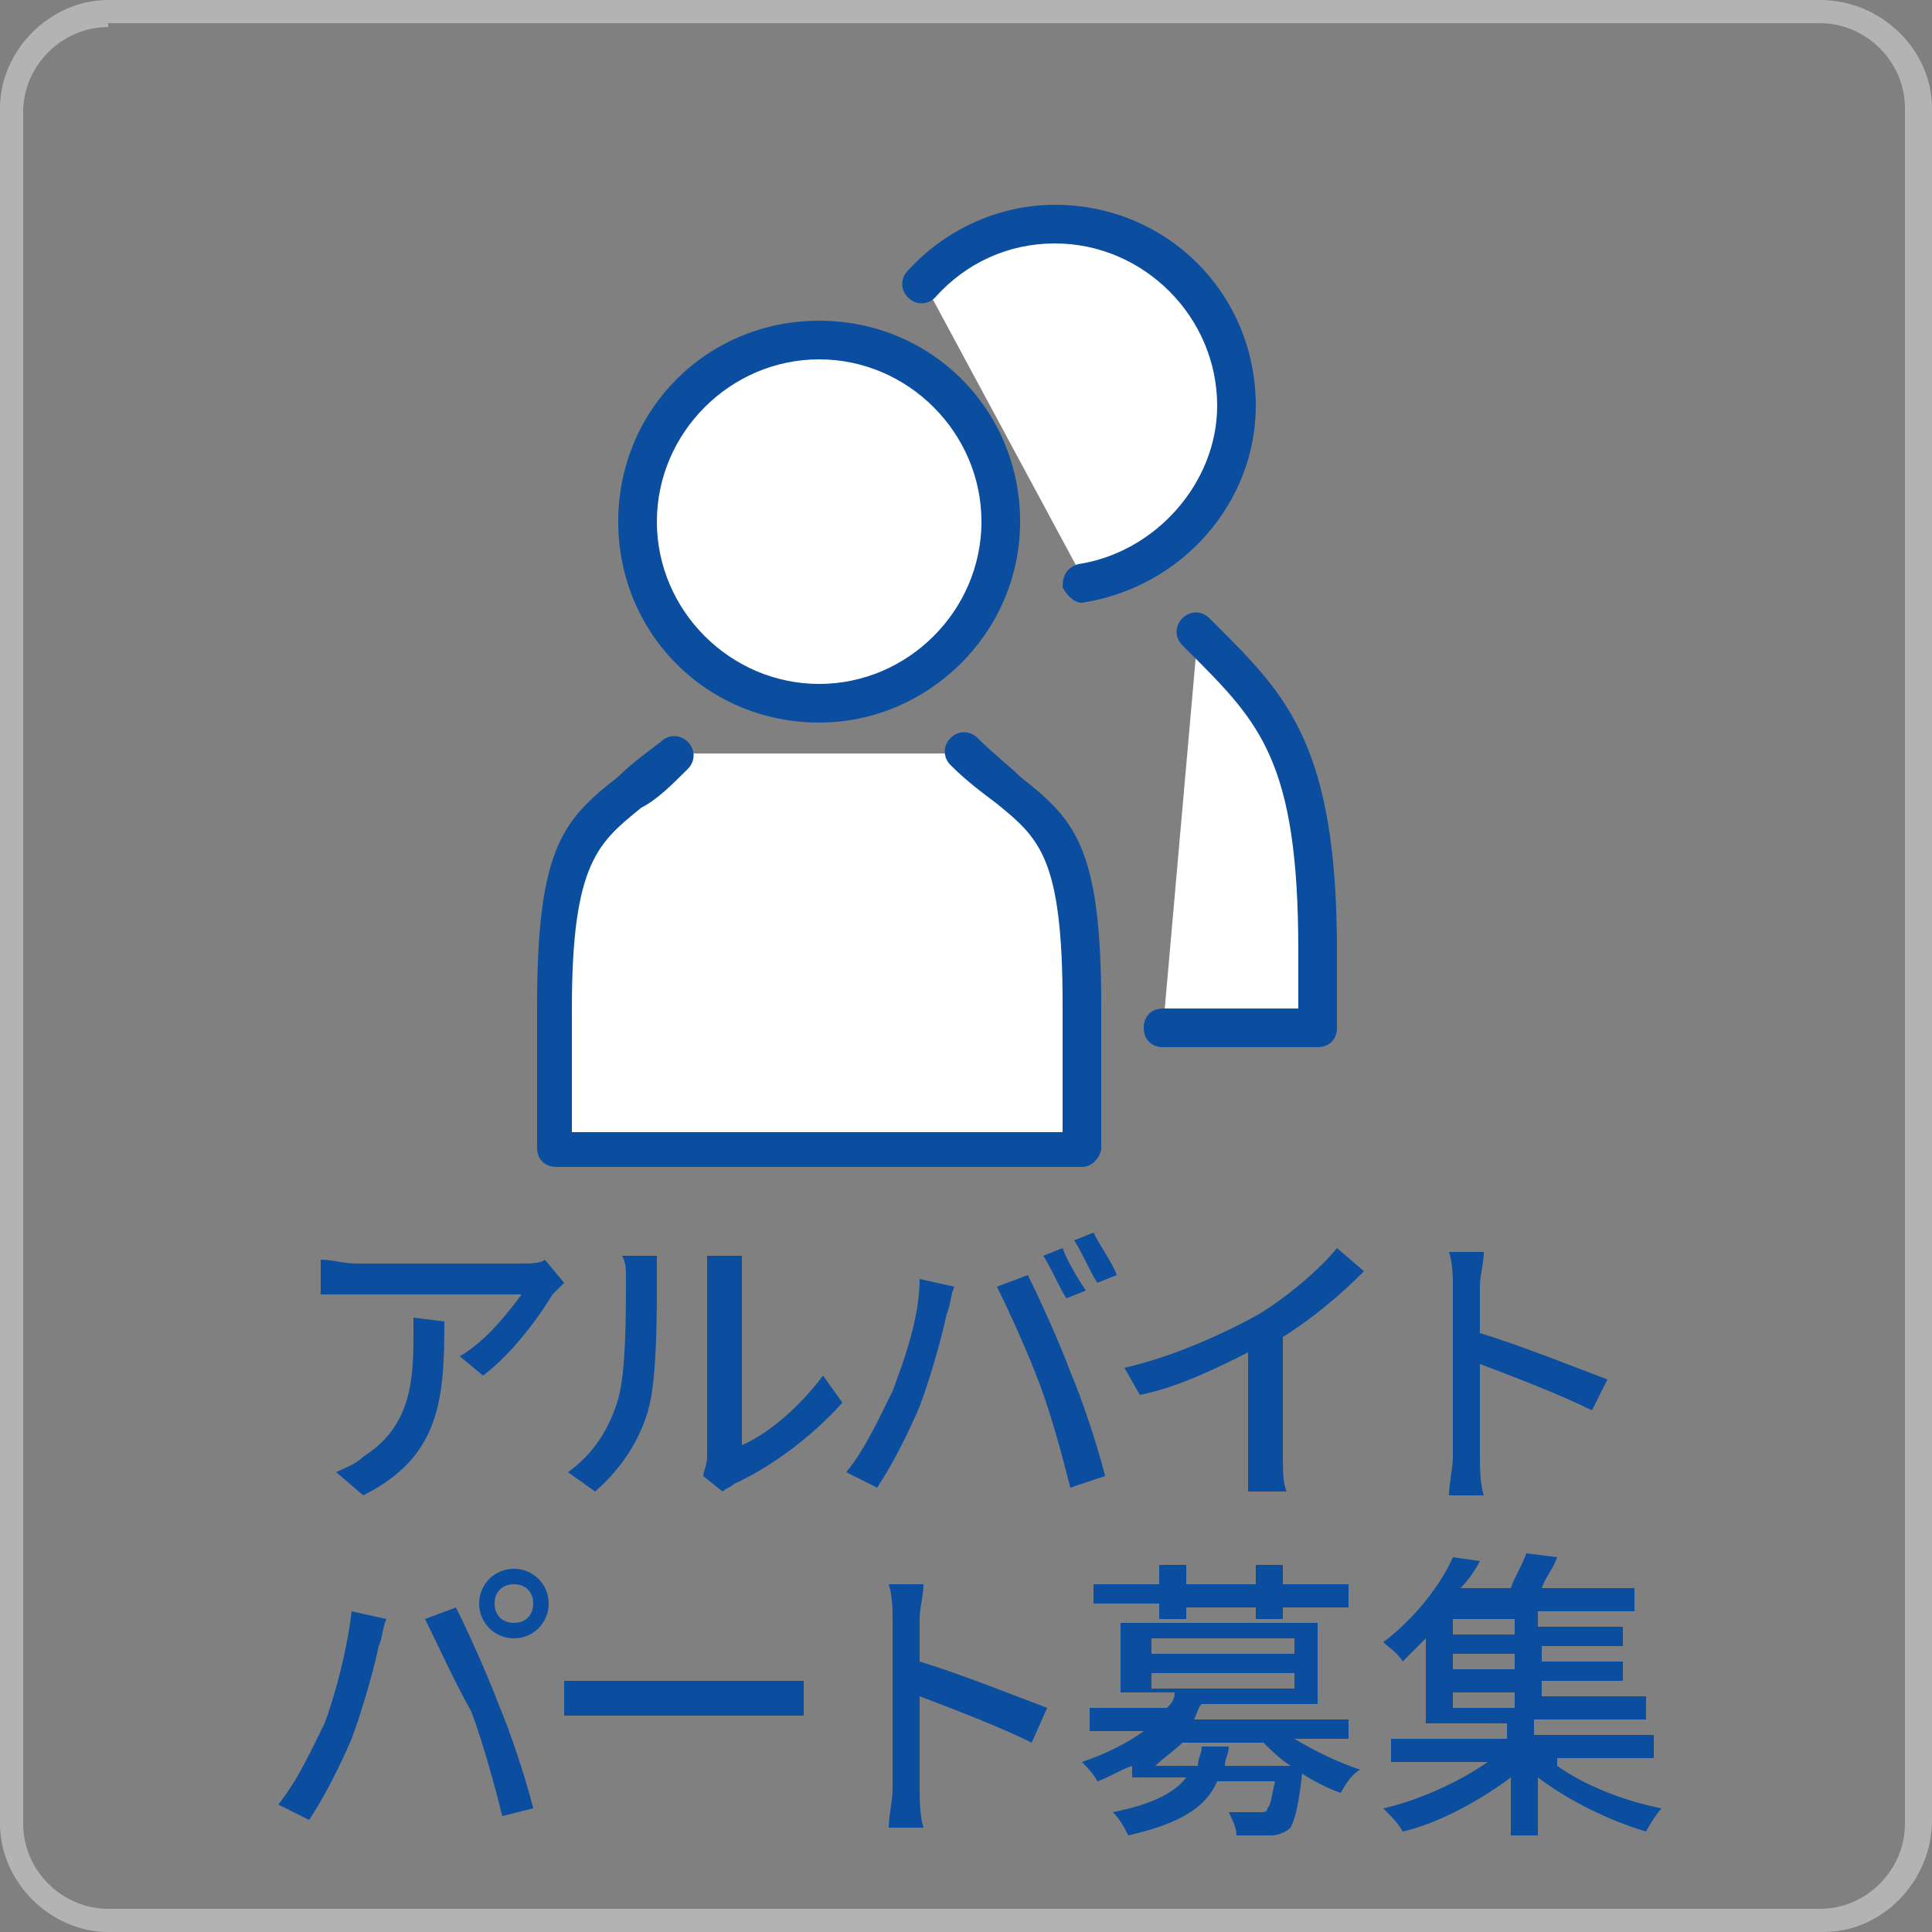 <?xml version="1.0" encoding="utf-8"?>
<!-- Generator: Adobe Illustrator 25.3.1, SVG Export Plug-In . SVG Version: 6.00 Build 0)  -->
<svg version="1.1" id="レイヤー_1" xmlns="http://www.w3.org/2000/svg" xmlns:xlink="http://www.w3.org/1999/xlink" x="0px"
	 y="0px" viewBox="0 0 50 50" style="enable-background:new 0 0 50 50;" xml:space="preserve">
<rect x="0" y="0" width="50" height="50" fill="#808080" stroke="none"/>
<style type="text/css">
	.st0{fill:#0B4D9E;}
	.st1{fill:#FFFFFF;}
	.st2{fill:#B3B3B3;}
</style>
<g>
	<g>
		<g>
			<path class="st0" d="M14.6,33.2c-0.1,0.1-0.2,0.2-0.3,0.3c-0.3,0.5-1,1.5-1.8,2.1l-0.6-0.5c0.7-0.4,1.3-1.2,1.6-1.6H9.2
				c-0.3,0-0.6,0-0.9,0v-0.9c0.3,0,0.6,0.1,0.9,0.1h4.3c0.2,0,0.5,0,0.6-0.1L14.6,33.2z M11.5,34.2c0,2-0.1,3.5-2.1,4.5l-0.7-0.6
				c0.2-0.1,0.5-0.2,0.7-0.4c1.1-0.7,1.3-1.7,1.3-3c0-0.2,0-0.4,0-0.6L11.5,34.2L11.5,34.2z"/>
			<path class="st0" d="M14.7,38.1c0.7-0.5,1.1-1.2,1.3-1.9c0.2-0.7,0.2-2.2,0.2-3.1c0-0.3,0-0.4-0.1-0.6H17c0,0.1,0,0.3,0,0.6
				c0,0.9,0,2.5-0.2,3.3s-0.7,1.6-1.4,2.2L14.7,38.1z M18.2,38.2c0-0.1,0.1-0.3,0.1-0.5v-4.6c0-0.3,0-0.6,0-0.6h0.9c0,0,0,0.3,0,0.6
				v4.3c0.7-0.3,1.5-1,2.1-1.8l0.5,0.7C21,37.2,19.9,38,19,38.4c-0.1,0.1-0.2,0.1-0.3,0.2L18.2,38.2z"/>
			<path class="st0" d="M23.8,33.1l0.9,0.2c-0.1,0.2-0.1,0.5-0.2,0.7c-0.1,0.5-0.4,1.6-0.7,2.4c-0.3,0.7-0.7,1.5-1.1,2.1l-0.8-0.4
				c0.5-0.6,0.9-1.5,1.2-2.1C23.4,35.2,23.8,34.1,23.8,33.1z M25.8,33.3l0.8-0.3c0.3,0.6,0.8,1.7,1.1,2.5c0.3,0.7,0.7,1.9,0.9,2.7
				l-0.9,0.3c-0.2-0.8-0.5-1.9-0.8-2.7S26.1,33.9,25.8,33.3z M28.1,33.4l-0.5,0.2c-0.2-0.3-0.4-0.8-0.6-1.1l0.5-0.2
				C27.6,32.6,27.9,33.1,28.1,33.4z M28.9,33l-0.5,0.2c-0.2-0.3-0.4-0.8-0.6-1.1l0.5-0.2C28.5,32.3,28.8,32.7,28.9,33z"/>
			<path class="st0" d="M33.2,37.7c0,0.3,0,0.7,0.1,0.9h-1c0-0.2,0-0.6,0-0.9V35c-0.8,0.4-1.8,0.9-2.8,1.1l-0.4-0.7
				c1.3-0.3,2.6-0.9,3.5-1.4c0.8-0.5,1.6-1.2,2-1.7l0.7,0.6c-0.6,0.6-1.3,1.2-2.1,1.7V37.7z"/>
			<path class="st0" d="M41.2,36.5c-0.8-0.4-2.1-0.9-2.9-1.2v2.4c0,0.2,0,0.7,0.1,1h-0.9c0-0.3,0.1-0.7,0.1-1v-4.4
				c0-0.2,0-0.6-0.1-0.9h0.9c0,0.3-0.1,0.6-0.1,0.9v1.2c1,0.3,2.5,0.9,3.3,1.2L41.2,36.5z"/>
			<path class="st0" d="M9.1,41.7l0.9,0.2c-0.1,0.2-0.1,0.5-0.2,0.7c-0.1,0.5-0.4,1.6-0.7,2.4c-0.3,0.7-0.7,1.5-1.1,2.1l-0.8-0.4
				c0.5-0.6,0.9-1.5,1.2-2.1C8.7,43.8,9,42.6,9.1,41.7z M11,41.9l0.8-0.3c0.3,0.6,0.8,1.7,1.1,2.5c0.3,0.7,0.7,1.9,0.9,2.7L13,47
				c-0.2-0.8-0.5-1.9-0.8-2.7C11.8,43.6,11.3,42.5,11,41.9z M13.3,40.6c0.5,0,0.9,0.4,0.9,0.9s-0.4,0.9-0.9,0.9s-0.9-0.4-0.9-0.9
				C12.4,41,12.8,40.6,13.3,40.6z M13.3,42c0.3,0,0.5-0.2,0.5-0.5S13.6,41,13.3,41s-0.5,0.2-0.5,0.5S13,42,13.3,42z"/>
			<path class="st0" d="M14.6,43.5c0.2,0,0.7,0,1.1,0h4.2c0.4,0,0.7,0,0.9,0v0.9c-0.2,0-0.5,0-0.9,0h-4.2c-0.4,0-0.9,0-1.1,0
				C14.6,44.4,14.6,43.5,14.6,43.5z"/>
			<path class="st0" d="M26.7,45.1c-0.8-0.4-2.1-0.9-2.9-1.2v2.4c0,0.2,0,0.7,0.1,1H23c0-0.3,0.1-0.7,0.1-1v-4.4
				c0-0.2,0-0.6-0.1-0.9h0.9c0,0.3-0.1,0.6-0.1,0.9V43c1,0.3,2.5,0.9,3.3,1.2L26.7,45.1z"/>
			<path class="st0" d="M33.5,45c0.5,0.3,1.1,0.6,1.7,0.8c-0.2,0.1-0.4,0.4-0.5,0.6c-0.3-0.1-0.7-0.3-1-0.5
				c-0.1,0.9-0.2,1.2-0.3,1.4c-0.1,0.1-0.3,0.2-0.5,0.2s-0.5,0-0.9,0c0-0.2-0.1-0.4-0.2-0.6c0.3,0,0.7,0,0.8,0s0.2,0,0.2-0.1
				c0.1-0.1,0.1-0.3,0.2-0.7h-1.5c-0.3,0.7-1,1.1-2.3,1.4c-0.1-0.2-0.2-0.4-0.4-0.6c1-0.2,1.6-0.5,1.9-0.9h-1.4v-0.3
				c-0.3,0.1-0.6,0.3-0.9,0.4c-0.1-0.2-0.3-0.4-0.4-0.5c0.6-0.2,1.2-0.5,1.6-0.8h-1.4v-0.6h2c0.1-0.1,0.2-0.2,0.2-0.4H29V42h5.1v2.1
				h-3c-0.1,0.1-0.1,0.2-0.2,0.4h4V45H33.5z M30,41.5h-1.7V41H30v-0.5h0.7V41h1.8v-0.5h0.7V41h1.7v0.6h-1.7v0.3h-0.7v-0.3h-1.8v0.3
				H30V41.5z M29.8,42.8h3.7v-0.4h-3.7V42.8z M29.8,43.7h3.7v-0.4h-3.7V43.7z M33.4,45.7c-0.3-0.2-0.5-0.4-0.7-0.6h-2.1
				c-0.2,0.2-0.5,0.4-0.7,0.6H31c0-0.2,0.1-0.3,0.1-0.5h0.7c0,0.2-0.1,0.3-0.1,0.5H33.4z"/>
			<path class="st0" d="M40.3,45.7c0.7,0.5,1.7,0.9,2.7,1.1c-0.1,0.1-0.3,0.4-0.4,0.6c-1-0.3-2-0.8-2.8-1.4v1.5h-0.7V46
				c-0.8,0.6-1.9,1.2-2.8,1.4c-0.1-0.2-0.3-0.4-0.5-0.6c0.9-0.2,2-0.7,2.7-1.2H36V45h3v-0.4h-2.1v-2.2c-0.2,0.2-0.4,0.4-0.6,0.6
				c-0.1-0.2-0.4-0.4-0.5-0.5c0.8-0.6,1.5-1.5,1.8-2.2l0.7,0.1c-0.1,0.2-0.3,0.5-0.5,0.7h1.3c0.1-0.3,0.3-0.6,0.4-0.9l0.8,0.1
				c-0.1,0.3-0.3,0.5-0.4,0.8h2.4v0.6h-2.5v0.4H42v0.5h-2.1V43H42v0.5h-2.1v0.4h2.7v0.6h-2.9v0.4h3.1v0.6h-2.5V45.7z M39.2,41.9
				h-1.6v0.4h1.6V41.9z M39.2,42.8h-1.6v0.4h1.6V42.8z M37.6,44.2h1.6v-0.4h-1.6V44.2z"/>
		</g>
	</g>
	<g>
		<g>
			<g>
				<path class="st1" d="M31,16.4c1.9,1.9,3.1,2.9,3.1,8.2v2h-4"/>
				<path class="st0" d="M34.1,27.1h-4c-0.3,0-0.5-0.2-0.5-0.5s0.2-0.5,0.5-0.5h3.5v-1.5c0-4.9-1-5.9-2.8-7.7l-0.2-0.2
					c-0.2-0.2-0.2-0.5,0-0.7c0.2-0.2,0.5-0.2,0.7,0l0.2,0.2c1.8,1.8,3.1,3.1,3.1,8.4v2C34.6,26.9,34.4,27.1,34.1,27.1z"/>
			</g>
			<g>
				<path class="st1" d="M23.9,7.3c0.9-0.9,2.1-1.5,3.5-1.5c2.6,0,4.7,2.1,4.7,4.7c0,2.4-1.7,4.3-4,4.6"/>
				<path class="st0" d="M28,15.6c-0.2,0-0.4-0.2-0.5-0.4c0-0.3,0.1-0.5,0.4-0.6c2-0.3,3.6-2.1,3.6-4.1c0-2.3-1.9-4.2-4.2-4.2
					c-1.2,0-2.3,0.5-3.1,1.4c-0.2,0.2-0.5,0.2-0.7,0s-0.2-0.5,0-0.7c1-1.1,2.4-1.7,3.8-1.7c2.9,0,5.2,2.3,5.2,5.2
					C32.5,13,30.6,15.2,28,15.6L28,15.6z"/>
			</g>
		</g>
		<g>
			<g>
				<path class="st1" d="M24.9,19.5c1.9,1.9,3.1,1.3,3.1,6.5v3.7h-4.5h-1.2h-7.9V26c0-5.2,1.2-4.6,3.1-6.5"/>
				<path class="st0" d="M28,30.2H14.4c-0.3,0-0.5-0.2-0.5-0.5V26c0-4.1,0.7-4.8,2.1-5.9c0.3-0.3,0.7-0.6,1.1-0.9
					c0.2-0.2,0.5-0.2,0.7,0s0.2,0.5,0,0.7c-0.4,0.4-0.8,0.8-1.2,1c-1.1,0.9-1.8,1.4-1.8,5.2v3.2h12.7V26c0-3.8-0.6-4.3-1.7-5.2
					c-0.4-0.3-0.8-0.6-1.2-1c-0.2-0.2-0.2-0.5,0-0.7s0.5-0.2,0.7,0c0.4,0.4,0.8,0.7,1.1,1c1.4,1.1,2.1,1.8,2.1,5.9v3.7
					C28.5,29.9,28.3,30.2,28,30.2z"/>
			</g>
			<g>
				<ellipse class="st1" cx="21.2" cy="13.5" rx="4.7" ry="4.7"/>
				<path class="st0" d="M21.2,18.7c-2.9,0-5.2-2.3-5.2-5.2s2.3-5.2,5.2-5.2s5.2,2.3,5.2,5.2S24,18.7,21.2,18.7z M21.2,9.3
					c-2.3,0-4.2,1.9-4.2,4.2s1.9,4.2,4.2,4.2s4.2-1.9,4.2-4.2S23.5,9.3,21.2,9.3z"/>
			</g>
		</g>
	</g>
	<g>
		<path class="st2" d="M47.2,50H2.8C1.3,50,0,48.7,0,47.2V2.8C0,1.3,1.3,0,2.8,0h44.3C48.7,0,50,1.3,50,2.8v44.3
			C50,48.7,48.7,50,47.2,50z M2.8,0.7c-1.2,0-2.2,1-2.2,2.2v44.3c0,1.2,1,2.2,2.2,2.2h44.3c1.2,0,2.2-1,2.2-2.2V2.8
			c0-1.2-1-2.2-2.2-2.2H2.8V0.7z"/>
	</g>
</g>
</svg>
